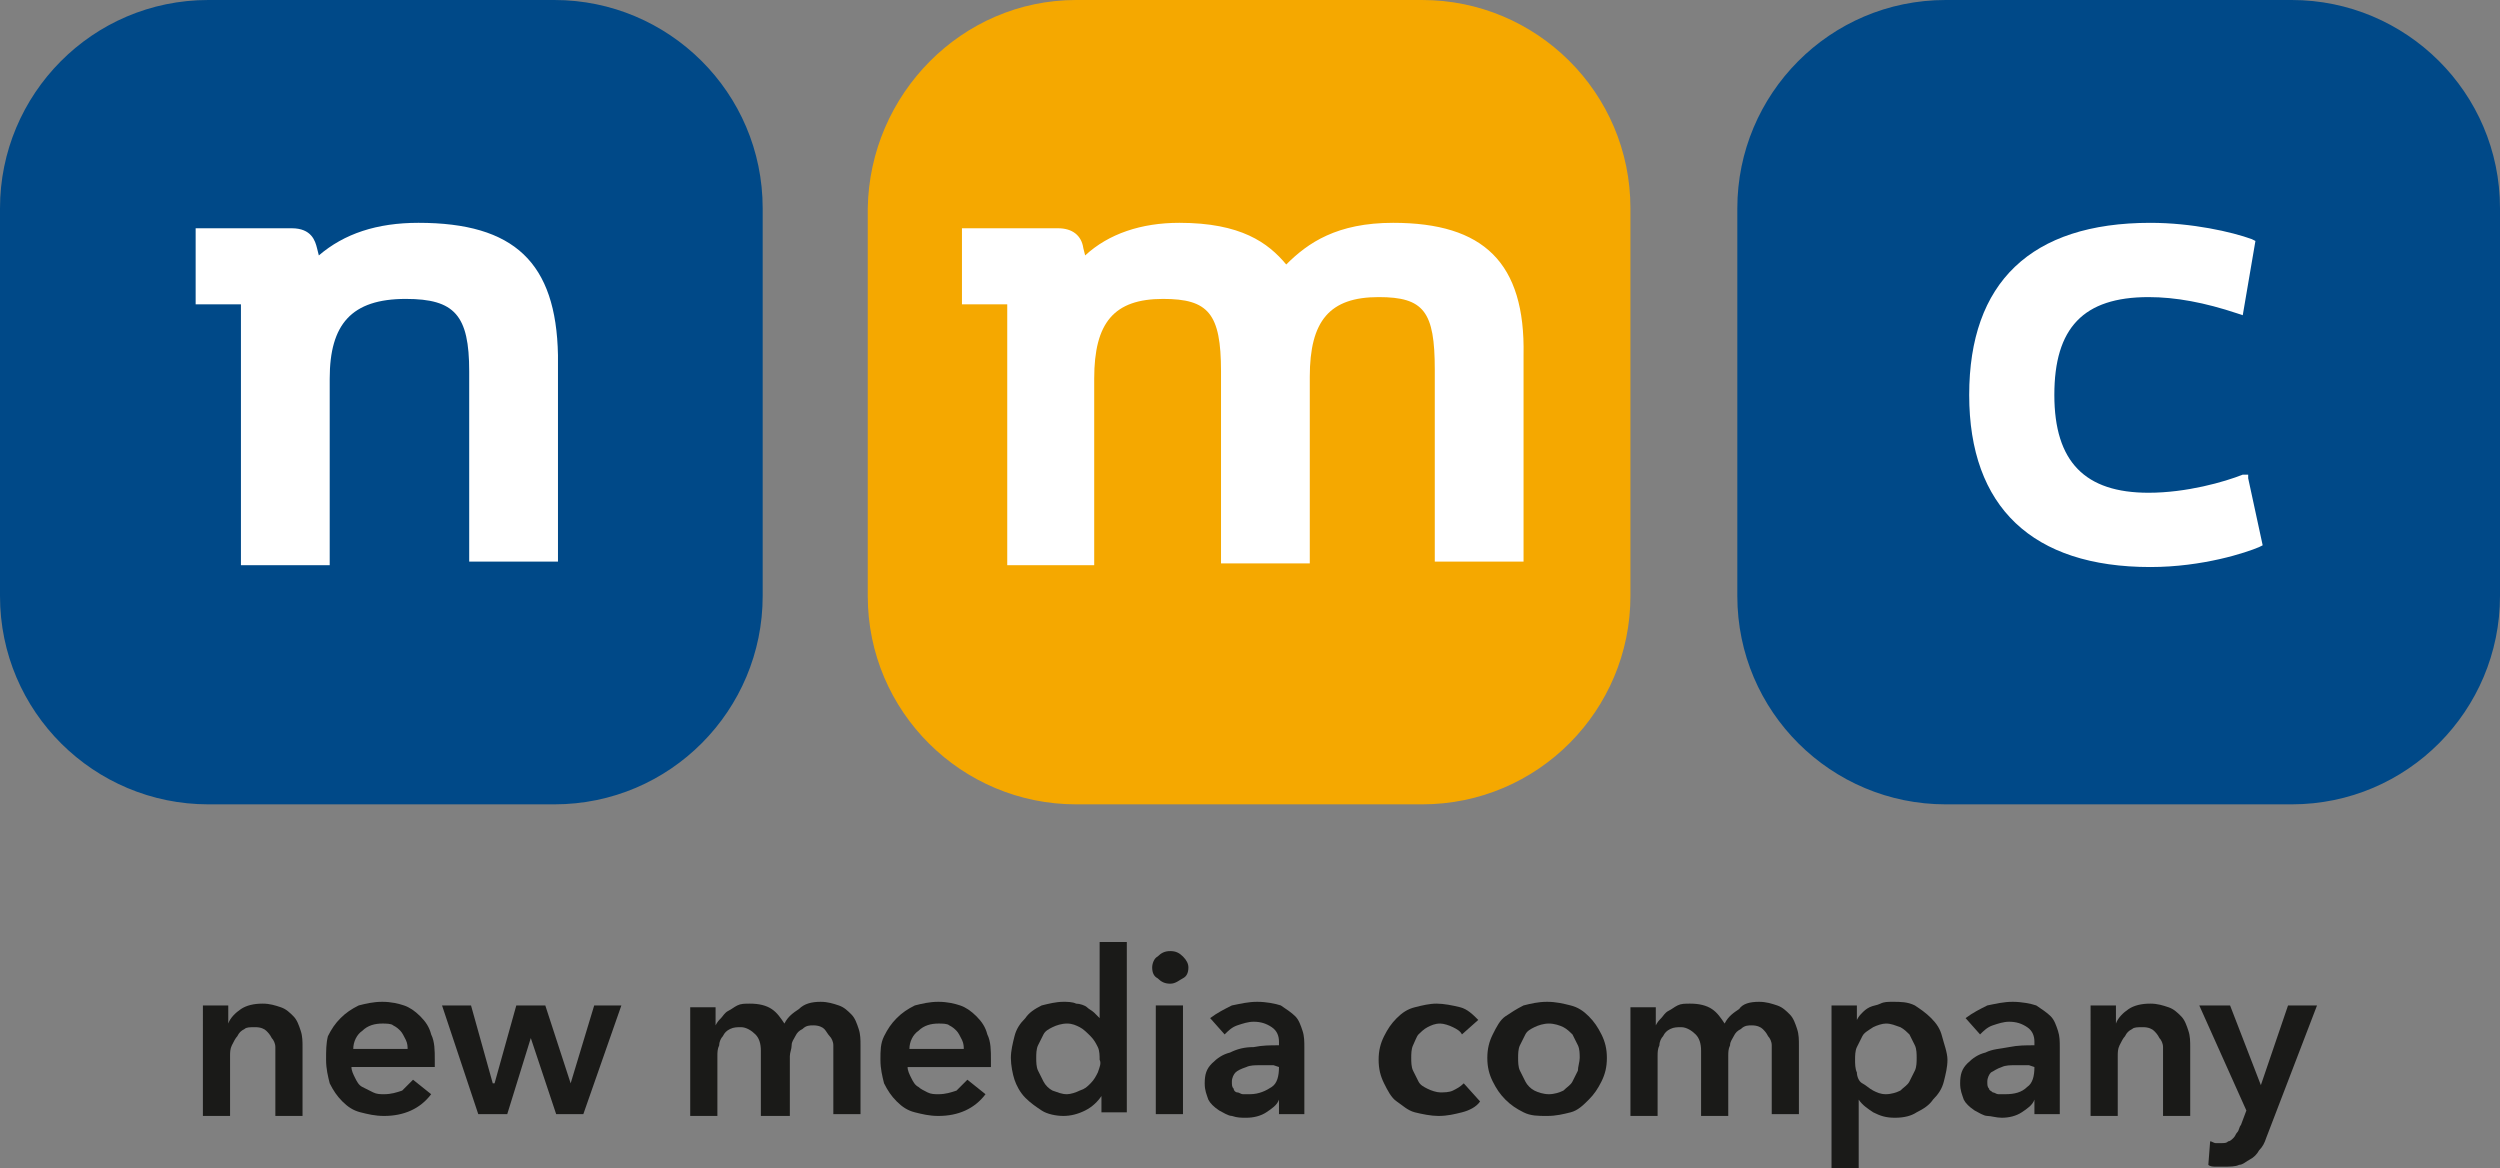 <?xml version="1.0" encoding="utf-8"?>
<!-- Generator: Adobe Illustrator 24.1.3, SVG Export Plug-In . SVG Version: 6.00 Build 0)  -->
<svg version="1.1"
	 id="Ebene_1" inkscape:version="0.92.4 (5da689c313, 2019-01-14)" sodipodi:docname="nmc-logo.svg" xmlns:cc="http://creativecommons.org/ns#" xmlns:dc="http://purl.org/dc/elements/1.1/" xmlns:inkscape="http://www.inkscape.org/namespaces/inkscape" xmlns:rdf="http://www.w3.org/1999/02/22-rdf-syntax-ns#" xmlns:sodipodi="http://sodipodi.sourceforge.net/DTD/sodipodi-0.dtd" xmlns:svg="http://www.w3.org/2000/svg"
	 xmlns="http://www.w3.org/2000/svg" xmlns:xlink="http://www.w3.org/1999/xlink" x="0px" y="0px" viewBox="0 0 138 64.5"
	 style="enable-background:new 0 0 138 64.5;" xml:space="preserve">
<rect x="0" y="0" width="138" height="64.5" fill="#808080" stroke="none"/>
<style type="text/css">
	.st0{enable-background:new    ;}
	.st1{fill:#1A1A18;}
	.st2{fill:#004988;}
	.st3{fill:#F5A800;}
	.st4{fill:#FFFFFF;}
</style>
<sodipodi:namedview  bordercolor="#666666" borderopacity="1" fit-margin-bottom="0" fit-margin-left="0" fit-margin-right="0" fit-margin-top="0" gridtolerance="10" guidetolerance="10" id="namedview932" inkscape:current-layer="Ebene_1" inkscape:cx="84.275561" inkscape:cy="16.852809" inkscape:pageopacity="0" inkscape:pageshadow="2" inkscape:window-height="1376" inkscape:window-maximized="1" inkscape:window-width="2560" inkscape:window-x="0" inkscape:window-y="27" inkscape:zoom="6.2853936" objecttolerance="10" pagecolor="#ffffff" showgrid="false">
	</sodipodi:namedview>
<g id="g897">
	<g id="g895">
		<g id="g849" class="st0">
			<path id="path847" inkscape:connector-curvature="0" class="st1" d="M11.2,55.5h1.4v1l0,0c0.1-0.3,0.4-0.6,0.7-0.8
				s0.7-0.3,1.2-0.3c0.4,0,0.7,0.1,1,0.2s0.5,0.3,0.7,0.5c0.2,0.2,0.3,0.5,0.4,0.8s0.1,0.6,0.1,0.9v3.8h-1.5v-3.3c0-0.2,0-0.4,0-0.5
				c0-0.2-0.1-0.4-0.2-0.5c-0.1-0.2-0.2-0.3-0.3-0.4c-0.1-0.1-0.3-0.2-0.6-0.2s-0.5,0-0.6,0.1c-0.2,0.1-0.3,0.2-0.4,0.4
				c-0.1,0.1-0.2,0.3-0.3,0.5s-0.1,0.4-0.1,0.6v3.3h-1.5L11.2,55.5z"/>
		</g>
		<path id="path851" inkscape:connector-curvature="0" class="st1" d="M23.8,57.1c-0.1-0.4-0.3-0.7-0.6-1s-0.6-0.5-0.9-0.6
			s-0.7-0.2-1.2-0.2s-0.9,0.1-1.3,0.2c-0.4,0.2-0.7,0.4-1,0.7s-0.5,0.6-0.7,1C18,57.6,18,58,18,58.5s0.1,0.9,0.2,1.3
			c0.2,0.4,0.4,0.7,0.7,1c0.3,0.3,0.6,0.5,1,0.6s0.8,0.2,1.3,0.2c1.1,0,2-0.4,2.6-1.2l-1-0.8c-0.2,0.2-0.4,0.4-0.6,0.6
			c-0.3,0.1-0.6,0.2-1,0.2c-0.2,0-0.4,0-0.6-0.1S20.2,60.1,20,60s-0.3-0.3-0.4-0.5s-0.2-0.4-0.2-0.6H24c0-0.1,0-0.1,0-0.2
			s0-0.1,0-0.2C24,58,24,57.5,23.8,57.1z M19.5,57.9c0-0.4,0.2-0.8,0.5-1c0.3-0.3,0.7-0.4,1.1-0.4c0.2,0,0.5,0,0.6,0.1
			c0.2,0.1,0.3,0.2,0.4,0.3s0.2,0.3,0.3,0.5s0.1,0.4,0.1,0.5C22.5,57.9,19.5,57.9,19.5,57.9z"/>
		<g id="g855" class="st0">
			<polygon id="polygon853" class="st1" points="27.2,59.8 27.3,59.8 28.5,55.5 30.1,55.5 31.5,59.8 31.5,59.8 32.8,55.5 34.3,55.5 
				32.2,61.5 30.7,61.5 29.3,57.3 29.3,57.3 28,61.5 26.4,61.5 24.4,55.5 26,55.5 			"/>
		</g>
		<g id="g859" class="st0">
			<path id="path857" inkscape:connector-curvature="0" class="st1" d="M45.3,55.3c0.4,0,0.7,0.1,1,0.2s0.5,0.3,0.7,0.5
				s0.3,0.5,0.4,0.8c0.1,0.3,0.1,0.6,0.1,0.9v3.8H46v-3.3c0-0.2,0-0.4,0-0.5c0-0.2-0.1-0.4-0.2-0.5c-0.1-0.1-0.2-0.3-0.3-0.4
				s-0.3-0.2-0.6-0.2c-0.2,0-0.4,0-0.6,0.2c-0.2,0.1-0.3,0.2-0.4,0.4c-0.1,0.2-0.2,0.3-0.2,0.5s-0.1,0.4-0.1,0.6v3.3H42V58
				c0-0.4-0.1-0.7-0.3-0.9s-0.5-0.4-0.8-0.4c-0.2,0-0.4,0-0.6,0.1c-0.2,0.1-0.3,0.2-0.4,0.4c-0.1,0.1-0.2,0.3-0.2,0.5
				c-0.1,0.2-0.1,0.4-0.1,0.6v3.3h-1.5v-6h1.4v1l0,0c0.1-0.2,0.2-0.3,0.3-0.4s0.2-0.3,0.4-0.4s0.3-0.2,0.5-0.3s0.4-0.1,0.7-0.1
				c0.5,0,0.9,0.1,1.2,0.3s0.5,0.5,0.7,0.8c0.2-0.4,0.5-0.6,0.8-0.8C44.4,55.4,44.8,55.3,45.3,55.3z"/>
		</g>
		<path id="path861" inkscape:connector-curvature="0" class="st1" d="M54.5,57.1c-0.1-0.4-0.3-0.7-0.6-1s-0.6-0.5-0.9-0.6
			s-0.7-0.2-1.2-0.2s-0.9,0.1-1.3,0.2c-0.4,0.2-0.7,0.4-1,0.7s-0.5,0.6-0.7,1s-0.2,0.8-0.2,1.3s0.1,0.9,0.2,1.3
			c0.2,0.4,0.4,0.7,0.7,1s0.6,0.5,1,0.6s0.8,0.2,1.3,0.2c1.1,0,2-0.4,2.6-1.2l-1-0.8c-0.2,0.2-0.4,0.4-0.6,0.6
			c-0.3,0.1-0.6,0.2-1,0.2c-0.2,0-0.4,0-0.6-0.1c-0.2-0.1-0.4-0.2-0.5-0.3c-0.2-0.1-0.3-0.3-0.4-0.5c-0.1-0.2-0.2-0.4-0.2-0.6h4.6
			c0-0.1,0-0.1,0-0.2s0-0.1,0-0.2C54.7,58,54.7,57.5,54.5,57.1z M50.2,57.9c0-0.4,0.2-0.8,0.5-1c0.3-0.3,0.7-0.4,1.1-0.4
			c0.2,0,0.5,0,0.6,0.1c0.2,0.1,0.3,0.2,0.4,0.3c0.1,0.1,0.2,0.3,0.3,0.5s0.1,0.4,0.1,0.5C53.2,57.9,50.2,57.9,50.2,57.9z"/>
		<path id="path863" inkscape:connector-curvature="0" class="st1" d="M60.7,52v4.2l0,0c-0.1-0.1-0.2-0.2-0.3-0.3s-0.3-0.2-0.4-0.3
			s-0.4-0.2-0.6-0.2c-0.2-0.1-0.5-0.1-0.7-0.1c-0.4,0-0.8,0.1-1.2,0.2c-0.4,0.2-0.7,0.4-0.9,0.7c-0.3,0.3-0.5,0.6-0.6,1
			s-0.2,0.8-0.2,1.2s0.1,0.9,0.2,1.2c0.1,0.3,0.3,0.7,0.6,1s0.6,0.5,0.9,0.7s0.8,0.3,1.2,0.3s0.8-0.1,1.2-0.3s0.7-0.5,0.9-0.8l0,0
			v0.9h1.4V52H60.7z M60.6,59.2c-0.1,0.2-0.2,0.4-0.4,0.6c-0.2,0.2-0.3,0.3-0.6,0.4c-0.2,0.1-0.5,0.2-0.7,0.2
			c-0.3,0-0.5-0.1-0.8-0.2c-0.2-0.1-0.4-0.3-0.5-0.5s-0.2-0.4-0.3-0.6c-0.1-0.2-0.1-0.5-0.1-0.7s0-0.5,0.1-0.7s0.2-0.4,0.3-0.6
			c0.1-0.2,0.3-0.3,0.5-0.4s0.5-0.2,0.8-0.2s0.5,0.1,0.7,0.2s0.4,0.3,0.6,0.5s0.3,0.4,0.4,0.6s0.1,0.5,0.1,0.7
			C60.8,58.7,60.7,58.9,60.6,59.2z"/>
		<g id="g869" class="st0">
			<path id="path865" inkscape:connector-curvature="0" class="st1" d="M63.6,53.4c0-0.2,0.1-0.5,0.3-0.6c0.2-0.2,0.4-0.3,0.7-0.3
				s0.5,0.1,0.7,0.3s0.3,0.4,0.3,0.6c0,0.3-0.1,0.5-0.3,0.6c-0.2,0.1-0.4,0.3-0.7,0.3c-0.3,0-0.5-0.1-0.7-0.3
				C63.7,53.9,63.6,53.7,63.6,53.4z"/>
			<rect id="rect867" x="63.8" y="55.5" class="st1" width="1.5" height="6"/>
		</g>
		<path id="path871" inkscape:connector-curvature="0" class="st1" d="M71.9,56.9c-0.1-0.3-0.2-0.6-0.4-0.8
			c-0.2-0.2-0.5-0.4-0.8-0.6c-0.3-0.1-0.8-0.2-1.3-0.2s-0.9,0.1-1.4,0.2c-0.4,0.2-0.8,0.4-1.2,0.7l0.8,0.9c0.2-0.2,0.4-0.4,0.7-0.5
			c0.3-0.1,0.6-0.2,0.9-0.2c0.4,0,0.7,0.1,1,0.3s0.4,0.5,0.4,0.8v0.2c-0.5,0-0.9,0-1.4,0.1c-0.5,0-0.9,0.1-1.3,0.3
			c-0.4,0.1-0.7,0.3-1,0.6s-0.4,0.6-0.4,1.1c0,0.4,0.1,0.6,0.2,0.9c0.1,0.2,0.3,0.4,0.6,0.6c0.2,0.1,0.5,0.3,0.7,0.3
			c0.3,0.1,0.5,0.1,0.8,0.1c0.4,0,0.8-0.1,1.1-0.3c0.3-0.2,0.6-0.4,0.7-0.7l0,0v0.8H72v-3.7C72,57.5,72,57.2,71.9,56.9z M70.6,58.9
			c0,0.5-0.1,0.9-0.4,1.1s-0.7,0.4-1.2,0.4c-0.1,0-0.2,0-0.4,0c-0.1,0-0.2-0.1-0.3-0.1c-0.1,0-0.2-0.1-0.2-0.2
			C68,60,68,59.9,68,59.7s0.1-0.4,0.2-0.5s0.3-0.2,0.6-0.3c0.2-0.1,0.5-0.1,0.7-0.1c0.3,0,0.5,0,0.8,0L70.6,58.9L70.6,58.9z"/>
		<g id="g875" class="st0">
			<path id="path873" inkscape:connector-curvature="0" class="st1" d="M80.7,57.1c-0.1-0.2-0.3-0.3-0.5-0.4s-0.5-0.2-0.7-0.2
				c-0.3,0-0.5,0.1-0.7,0.2s-0.4,0.3-0.5,0.4s-0.2,0.4-0.3,0.6c-0.1,0.2-0.1,0.5-0.1,0.7s0,0.5,0.1,0.7s0.2,0.4,0.3,0.6
				c0.1,0.2,0.3,0.3,0.5,0.4s0.5,0.2,0.7,0.2s0.5,0,0.7-0.1s0.4-0.2,0.6-0.4l0.9,1c-0.2,0.3-0.6,0.5-1,0.6s-0.8,0.2-1.3,0.2
				c-0.4,0-0.9-0.1-1.3-0.2s-0.7-0.4-1-0.6s-0.5-0.6-0.7-1s-0.3-0.8-0.3-1.3s0.1-0.9,0.3-1.3c0.2-0.4,0.4-0.7,0.7-1
				c0.3-0.3,0.6-0.5,1-0.6s0.8-0.2,1.2-0.2c0.4,0,0.9,0.1,1.3,0.2s0.7,0.4,1,0.7L80.7,57.1z"/>
		</g>
		<path id="path877" inkscape:connector-curvature="0" class="st1" d="M88.4,57.1c-0.2-0.4-0.4-0.7-0.7-1c-0.3-0.3-0.6-0.5-1-0.6
			s-0.8-0.2-1.3-0.2s-0.9,0.1-1.3,0.2c-0.4,0.2-0.7,0.4-1,0.6s-0.5,0.6-0.7,1s-0.3,0.8-0.3,1.3s0.1,0.9,0.3,1.3
			c0.2,0.4,0.4,0.7,0.7,1c0.3,0.3,0.6,0.5,1,0.7s0.8,0.2,1.3,0.2s0.9-0.1,1.3-0.2s0.7-0.4,1-0.7s0.5-0.6,0.7-1s0.3-0.8,0.3-1.3
			S88.6,57.5,88.4,57.1z M87.1,59.1c-0.1,0.2-0.2,0.4-0.3,0.6c-0.1,0.2-0.3,0.3-0.5,0.5c-0.2,0.1-0.5,0.2-0.8,0.2s-0.6-0.1-0.8-0.2
			c-0.2-0.1-0.4-0.3-0.5-0.5s-0.2-0.4-0.3-0.6c-0.1-0.2-0.1-0.5-0.1-0.7s0-0.5,0.1-0.7s0.2-0.4,0.3-0.6c0.1-0.2,0.3-0.3,0.5-0.4
			s0.5-0.2,0.8-0.2s0.6,0.1,0.8,0.2c0.2,0.1,0.4,0.3,0.5,0.4c0.1,0.2,0.2,0.4,0.3,0.6c0.1,0.2,0.1,0.5,0.1,0.7S87.1,58.9,87.1,59.1z
			"/>
		<g id="g881" class="st0">
			<path id="path879" inkscape:connector-curvature="0" class="st1" d="M97.1,55.3c0.4,0,0.7,0.1,1,0.2s0.5,0.3,0.7,0.5
				s0.3,0.5,0.4,0.8s0.1,0.6,0.1,0.9v3.8h-1.5v-3.3c0-0.2,0-0.4,0-0.5c0-0.2-0.1-0.4-0.2-0.5c-0.1-0.2-0.2-0.3-0.3-0.4
				c-0.1-0.1-0.3-0.2-0.6-0.2c-0.2,0-0.4,0-0.6,0.2c-0.2,0.1-0.3,0.2-0.4,0.4s-0.2,0.3-0.2,0.5c-0.1,0.2-0.1,0.4-0.1,0.6v3.3h-1.5
				V58c0-0.4-0.1-0.7-0.3-0.9c-0.2-0.2-0.5-0.4-0.8-0.4c-0.2,0-0.4,0-0.6,0.1s-0.3,0.2-0.4,0.4c-0.1,0.1-0.2,0.3-0.2,0.5
				c-0.1,0.2-0.1,0.4-0.1,0.6v3.3H90v-6h1.4v1l0,0c0.1-0.2,0.2-0.3,0.3-0.4c0.1-0.1,0.2-0.3,0.4-0.4c0.2-0.1,0.3-0.2,0.5-0.3
				s0.4-0.1,0.7-0.1c0.5,0,0.9,0.1,1.2,0.3c0.3,0.2,0.5,0.5,0.7,0.8c0.2-0.4,0.5-0.6,0.8-0.8C96.2,55.4,96.6,55.3,97.1,55.3z"/>
		</g>
		<path id="path883" inkscape:connector-curvature="0" class="st1" d="M107.2,57.2c-0.1-0.4-0.3-0.7-0.6-1c-0.3-0.3-0.6-0.5-0.9-0.7
			c-0.4-0.2-0.8-0.2-1.2-0.2c-0.3,0-0.5,0-0.7,0.1s-0.4,0.1-0.6,0.2s-0.3,0.2-0.4,0.3s-0.2,0.2-0.3,0.4l0,0v-0.8h-1.4v9h1.5v-3.8
			l0,0c0.2,0.3,0.5,0.5,0.8,0.7c0.4,0.2,0.7,0.3,1.2,0.3s0.9-0.1,1.2-0.3c0.4-0.2,0.7-0.4,0.9-0.7c0.3-0.3,0.5-0.6,0.6-1
			s0.2-0.8,0.2-1.2C107.5,58.1,107.3,57.6,107.2,57.2z M105.7,59.1c-0.1,0.2-0.2,0.4-0.3,0.6c-0.1,0.2-0.3,0.3-0.5,0.5
			c-0.2,0.1-0.5,0.2-0.8,0.2s-0.5-0.1-0.7-0.2s-0.4-0.3-0.6-0.4s-0.3-0.4-0.3-0.6c-0.1-0.2-0.1-0.5-0.1-0.7s0-0.5,0.1-0.7
			s0.2-0.4,0.3-0.6c0.1-0.2,0.3-0.3,0.6-0.5c0.2-0.1,0.5-0.2,0.7-0.2c0.3,0,0.5,0.1,0.8,0.2c0.2,0.1,0.4,0.3,0.5,0.4
			c0.1,0.2,0.2,0.4,0.3,0.6c0.1,0.2,0.1,0.5,0.1,0.7S105.8,58.9,105.7,59.1z"/>
		<path id="path885" inkscape:connector-curvature="0" class="st1" d="M113.6,56.9c-0.1-0.3-0.2-0.6-0.4-0.8
			c-0.2-0.2-0.5-0.4-0.8-0.6c-0.3-0.1-0.8-0.2-1.3-0.2s-0.9,0.1-1.4,0.2c-0.4,0.2-0.8,0.4-1.2,0.7l0.8,0.9c0.2-0.2,0.4-0.4,0.7-0.5
			c0.3-0.1,0.6-0.2,0.9-0.2c0.4,0,0.7,0.1,1,0.3s0.4,0.5,0.4,0.8v0.2c-0.5,0-0.9,0-1.4,0.1s-0.9,0.1-1.3,0.3c-0.4,0.1-0.7,0.3-1,0.6
			s-0.4,0.6-0.4,1.1c0,0.4,0.1,0.6,0.2,0.9c0.1,0.2,0.3,0.4,0.6,0.6c0.2,0.1,0.5,0.3,0.7,0.3s0.5,0.1,0.8,0.1c0.4,0,0.8-0.1,1.1-0.3
			c0.3-0.2,0.6-0.4,0.7-0.7l0,0v0.8h1.4v-3.7C113.7,57.5,113.7,57.2,113.6,56.9L113.6,56.9z M112.3,58.9c0,0.5-0.1,0.9-0.4,1.1
			c-0.3,0.3-0.7,0.4-1.2,0.4c-0.1,0-0.2,0-0.4,0c-0.1,0-0.2-0.1-0.3-0.1c-0.1-0.1-0.2-0.1-0.2-0.2c-0.1-0.1-0.1-0.2-0.1-0.4
			s0.1-0.4,0.2-0.5c0.2-0.1,0.3-0.2,0.6-0.3c0.2-0.1,0.5-0.1,0.7-0.1c0.3,0,0.5,0,0.8,0L112.3,58.9L112.3,58.9z"/>
		<g id="g889" class="st0">
			<path id="path887" inkscape:connector-curvature="0" class="st1" d="M115.4,55.5h1.4v1l0,0c0.1-0.3,0.4-0.6,0.7-0.8
				c0.3-0.2,0.7-0.3,1.2-0.3c0.4,0,0.7,0.1,1,0.2s0.5,0.3,0.7,0.5s0.3,0.5,0.4,0.8s0.1,0.6,0.1,0.9v3.8h-1.5v-3.3c0-0.2,0-0.4,0-0.5
				c0-0.2-0.1-0.4-0.2-0.5c-0.1-0.2-0.2-0.3-0.3-0.4s-0.3-0.2-0.6-0.2s-0.5,0-0.6,0.1c-0.2,0.1-0.3,0.2-0.4,0.4
				c-0.1,0.1-0.2,0.3-0.3,0.5s-0.1,0.4-0.1,0.6v3.3h-1.5L115.4,55.5z"/>
		</g>
		<g id="g893" class="st0">
			<path id="path891" inkscape:connector-curvature="0" class="st1" d="M121.4,55.5h1.7l1.7,4.4l0,0l1.5-4.4h1.6l-2.8,7.3
				c-0.1,0.3-0.2,0.5-0.4,0.7c-0.1,0.2-0.3,0.4-0.5,0.5s-0.4,0.3-0.6,0.3c-0.2,0.1-0.5,0.1-0.9,0.1c-0.1,0-0.3,0-0.4,0
				s-0.3,0-0.4-0.1L122,63c0.1,0,0.2,0.1,0.3,0.1s0.2,0,0.3,0c0.2,0,0.3,0,0.4-0.1c0.1,0,0.2-0.1,0.3-0.2s0.1-0.2,0.2-0.3
				s0.1-0.3,0.2-0.4l0.3-0.8L121.4,55.5z"/>
		</g>
	</g>
</g>
<g id="g901">
	<path id="path899" inkscape:connector-curvature="0" class="st2" d="M42.1,32.9c0,6.3-5.1,11.5-11.5,11.5H11.5
		C5.2,44.4,0,39.3,0,32.9V11.5C0,5.2,5.1,0,11.5,0h19.1c6.3,0,11.5,5.1,11.5,11.5V32.9z"/>
</g>
<g id="g905">
	<path id="path903" inkscape:connector-curvature="0" class="st3" d="M90,32.9c0,6.3-5.1,11.5-11.5,11.5H59.4
		c-6.3,0-11.5-5.1-11.5-11.5V11.5C48,5.2,53.1,0,59.4,0h19.1C84.8,0,90,5.1,90,11.5V32.9z"/>
</g>
<g id="g909">
	<path id="path907" inkscape:connector-curvature="0" class="st2" d="M138,32.9c0,6.3-5.1,11.5-11.5,11.5h-19.1
		c-6.3,0-11.5-5.1-11.5-11.5V11.5C95.9,5.2,101,0,107.4,0h19.1c6.3,0,11.5,5.1,11.5,11.5V32.9z"/>
</g>
<g id="g913">
	<path id="path911" inkscape:connector-curvature="0" class="st4" d="M124.1,26.4v-0.2h-0.2h-0.1c-1,0.4-3.1,1-5.2,1
		c-3.5,0-5.2-1.7-5.2-5.4s1.6-5.4,5.2-5.4c1.5,0,3.1,0.3,4.9,0.9l0.3,0.1l0.7-4.1l-0.2-0.1c-1.1-0.4-3.3-0.9-5.6-0.9
		c-6.6,0-10,3.3-10,9.5s3.5,9.5,10,9.5c2.9,0,5.3-0.8,6-1.1l0.2-0.1L124.1,26.4z"/>
</g>
<g id="g917">
	<path id="path915" inkscape:connector-curvature="0" class="st4" d="M23.1,12.3c-2.3,0-4.1,0.6-5.5,1.8l-0.1-0.4
		c-0.1-0.4-0.3-1.1-1.4-1.1h-5.3v4.2h2.5v14.4h2.4h2.5V20.9c0-3,1.2-4.4,4.2-4.4c2.7,0,3.5,0.9,3.5,4V31h4.9V19.6
		C30.7,14.5,28.4,12.3,23.1,12.3"/>
</g>
<g id="g921">
	<path id="path919" inkscape:connector-curvature="0" class="st4" d="M76.9,12.3c-3.1,0-4.7,1.1-5.9,2.3c-1-1.2-2.5-2.3-5.9-2.3
		c-2.1,0-3.9,0.6-5.2,1.8l-0.1-0.4c-0.1-0.7-0.6-1.1-1.4-1.1h-5.3v4.2h2.5v14.4h4.8v-1.3v-0.1v-8.9c0-3.1,1.1-4.4,3.8-4.4
		c2.5,0,3.2,0.8,3.2,4v10.6h2.4h2.5V20.8c0-3.1,1.1-4.4,3.8-4.4c2.5,0,3.1,0.8,3.1,4V31h4.9V19.6C84.2,14.5,81.9,12.3,76.9,12.3"/>
</g>
</svg>
